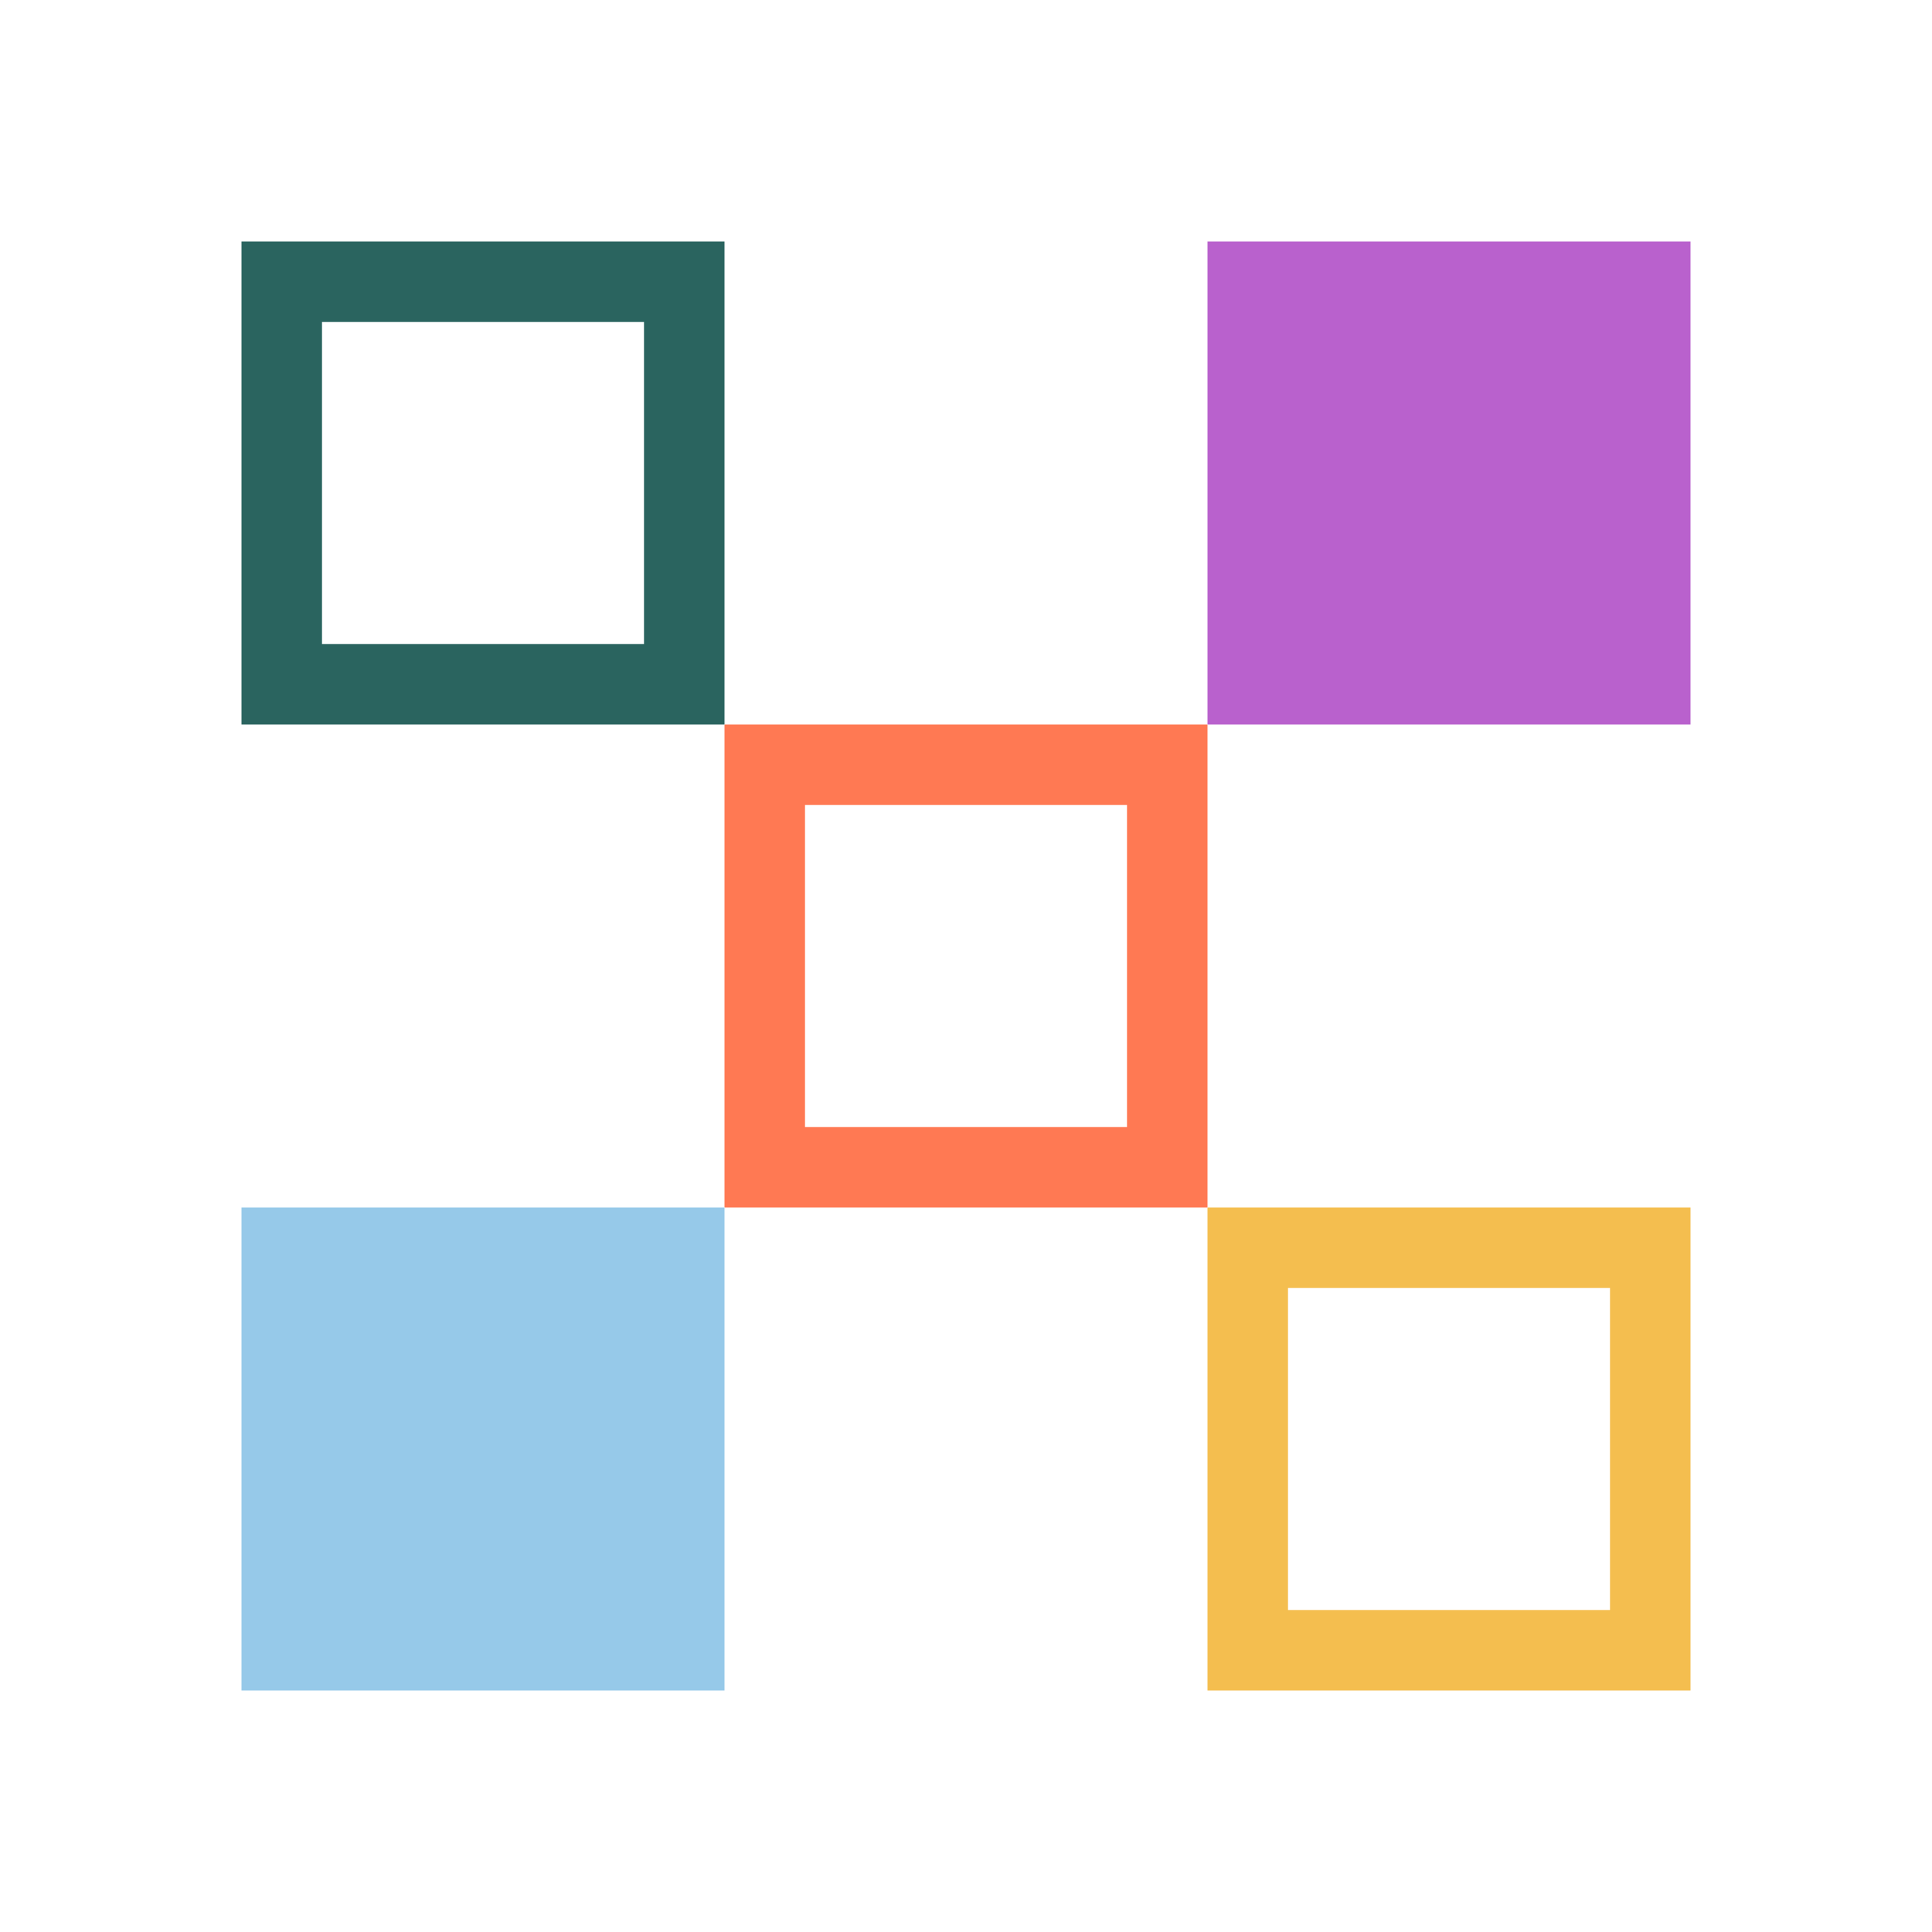 <svg width="516" height="516" viewBox="0 0 516 516" fill="none" xmlns="http://www.w3.org/2000/svg">
<path fill-rule="evenodd" clip-rule="evenodd" d="M322.5 322.5H451.5V451.5H322.5V322.5ZM430 344H344V430H430V344Z" fill="#F4BE4F"/>
<path fill-rule="evenodd" clip-rule="evenodd" d="M193.5 193.5H322.5V322.5H193.5V193.5ZM301 215H215V301H301V215Z" fill="#FF7953"/>
<path fill-rule="evenodd" clip-rule="evenodd" d="M64.5 64.5L193.5 64.5V193.5H64.5L64.5 64.5ZM172 86H86V172H172V86Z" fill="#2A645F"/>
<path d="M322.5 64.5L451.5 64.5V193.5H322.5V64.5Z" fill="#B961CD"/>
<path d="M64.5 322.5H193.5V451.5H64.5L64.5 322.5Z" fill="#96C9E9"/>
</svg>
